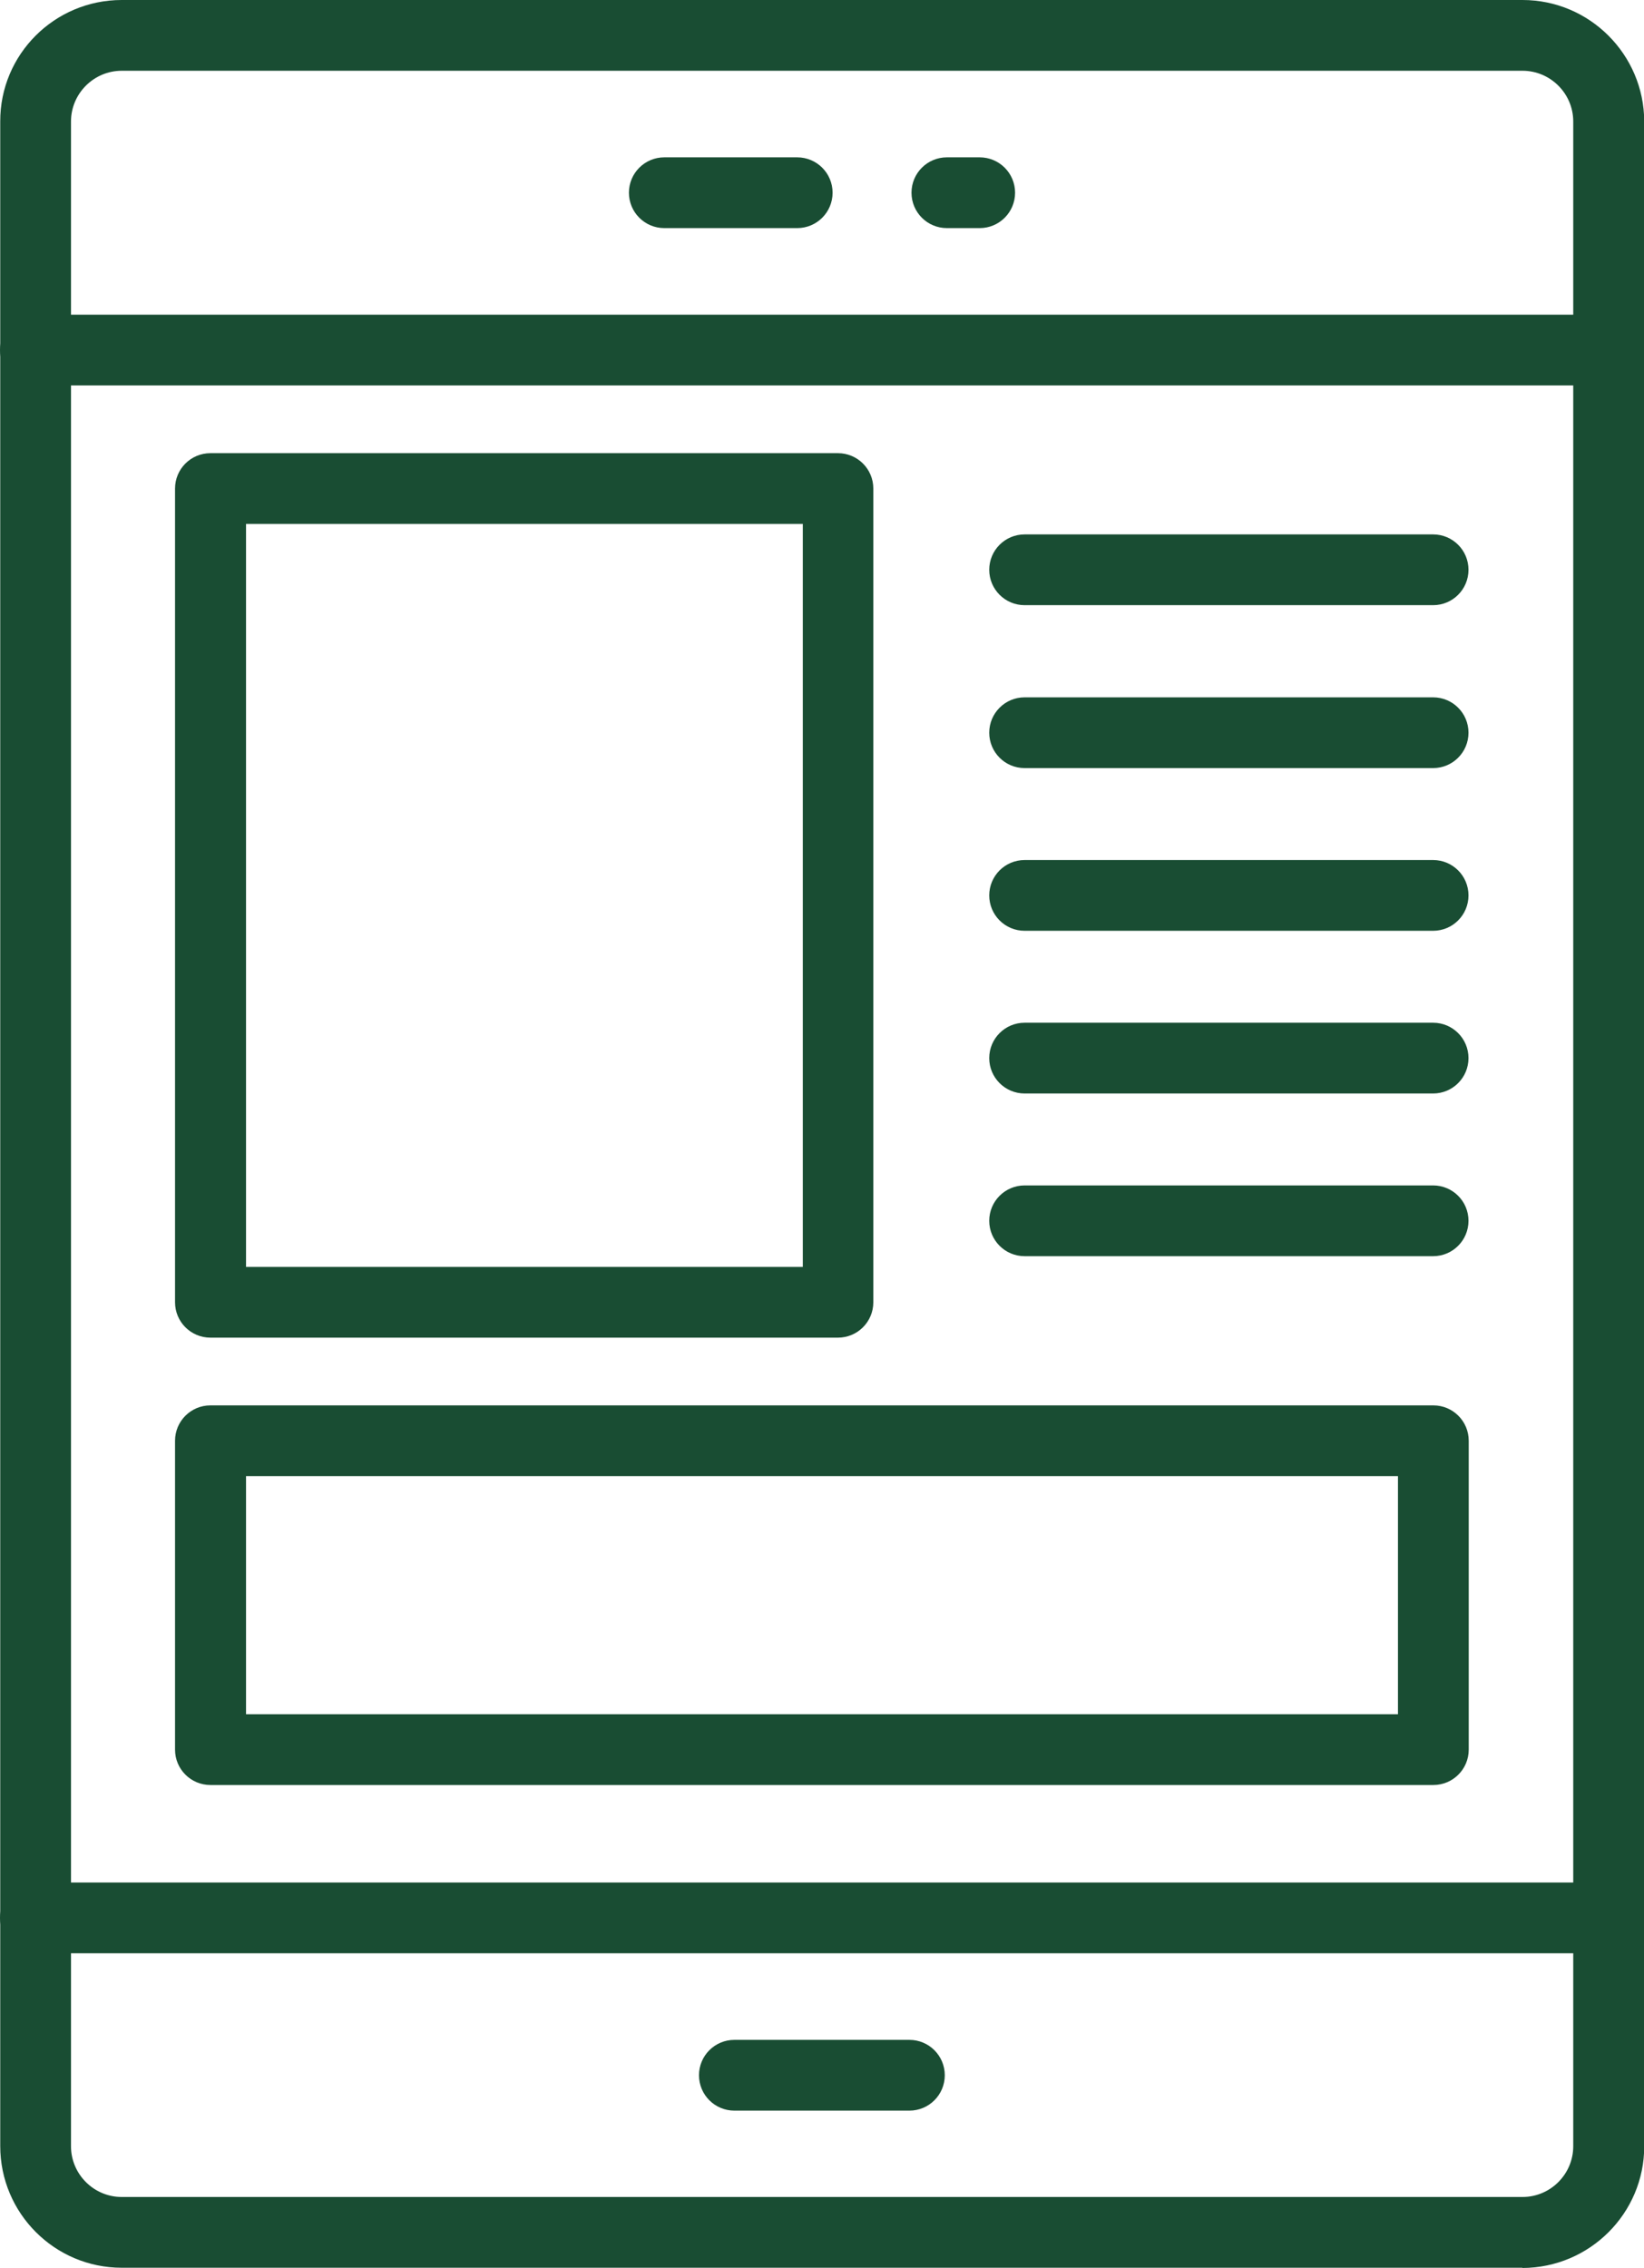 <?xml version="1.0" encoding="UTF-8"?><svg id="_レイヤー_2" xmlns="http://www.w3.org/2000/svg" viewBox="0 0 70.63 97.44"><defs><style>.cls-1{fill:#194d33;fill-rule:evenodd;}</style></defs><g id="_レイヤー_1-2"><g id="_グループ_52"><g id="_グループ_40"><path id="_パス_49" class="cls-1" d="M65.4,97.43H5.23c-2.88,0-5.22-2.34-5.22-5.23V5.22C0,2.34,2.34,0,5.23,0h60.18c2.88,0,5.22,2.34,5.23,5.22v86.99c0,2.88-2.34,5.22-5.23,5.23h0ZM5.23,3.04c-1.2,0-2.18.98-2.18,2.18v86.99c0,1.2.98,2.18,2.18,2.18h60.18c1.2,0,2.18-.98,2.18-2.18V5.22c0-1.2-.98-2.18-2.18-2.18H5.23Z"/></g><g id="_グループ_41"><path id="_パス_50" class="cls-1" d="M69.11,83.92H1.52c-.84,0-1.52-.68-1.52-1.52s.68-1.52,1.52-1.52h67.58c.84,0,1.52.68,1.52,1.52s-.68,1.52-1.52,1.52ZM69.11,16.56H1.52c-.84,0-1.52-.68-1.52-1.52s.68-1.52,1.52-1.52h67.58c.84,0,1.52.68,1.52,1.52s-.68,1.52-1.52,1.52Z"/></g><g id="_グループ_42"><path id="_パス_51" class="cls-1" d="M39.07,90.68h-7.52c-.84,0-1.52-.68-1.52-1.52s.68-1.52,1.52-1.52h7.52c.84,0,1.52.68,1.52,1.52s-.68,1.52-1.52,1.52h0Z"/></g><g id="_グループ_43"><path id="_パス_52" class="cls-1" d="M42.09,9.8h-1.41c-.84,0-1.52-.68-1.52-1.52s.68-1.52,1.52-1.52h1.41c.84,0,1.52.68,1.52,1.52s-.68,1.52-1.52,1.52ZM34.25,9.8h-5.71c-.84,0-1.52-.68-1.52-1.52s.68-1.52,1.52-1.52h5.71c.84,0,1.52.68,1.52,1.52s-.68,1.52-1.52,1.52h0Z"/></g><g id="_グループ_44"><path id="_パス_53" class="cls-1" d="M61.58,76.69H9.04c-.84,0-1.52-.68-1.52-1.52h0v-13.27c0-.84.68-1.52,1.52-1.52h52.54c.84,0,1.52.68,1.52,1.52h0v13.27c0,.84-.68,1.52-1.52,1.52h0ZM10.57,73.65h49.49v-10.23H10.57v10.23Z"/></g><g id="_グループ_45"><path id="_パス_54" class="cls-1" d="M36,57.47H9.04c-.84,0-1.52-.68-1.52-1.52h0V20.99c0-.84.68-1.52,1.52-1.52h26.96c.84,0,1.52.68,1.52,1.52h0v34.96c0,.84-.68,1.52-1.52,1.52h0ZM10.57,54.43h23.92v-31.92H10.57v31.92Z"/></g><g id="_グループ_51"><g id="_グループ_46"><path id="_パス_55" class="cls-1" d="M61.58,33h-17.56c-.84,0-1.52-.68-1.52-1.52s.68-1.52,1.52-1.52h17.55c.84,0,1.52.68,1.52,1.52s-.68,1.52-1.52,1.52h0Z"/></g><g id="_グループ_47"><path id="_パス_56" class="cls-1" d="M61.58,39.99h-17.56c-.84,0-1.52-.68-1.52-1.52s.68-1.52,1.52-1.52h17.55c.84,0,1.52.68,1.52,1.52s-.68,1.52-1.52,1.52h0Z"/></g><g id="_グループ_48"><path id="_パス_57" class="cls-1" d="M61.58,46.98h-17.56c-.84,0-1.52-.68-1.52-1.52s.68-1.52,1.52-1.52h17.55c.84,0,1.52.68,1.52,1.52s-.68,1.52-1.52,1.52h0Z"/></g><g id="_グループ_49"><path id="_パス_58" class="cls-1" d="M61.58,53.97h-17.56c-.84,0-1.52-.68-1.52-1.52s.68-1.52,1.52-1.52h17.55c.84,0,1.52.68,1.52,1.52s-.68,1.52-1.52,1.52h0Z"/></g><g id="_グループ_50"><path id="_パス_59" class="cls-1" d="M61.58,26h-17.56c-.84,0-1.52-.68-1.52-1.52s.68-1.52,1.52-1.52h17.55c.84,0,1.52.68,1.52,1.52s-.68,1.52-1.52,1.52h0Z"/></g></g></g></g></svg>